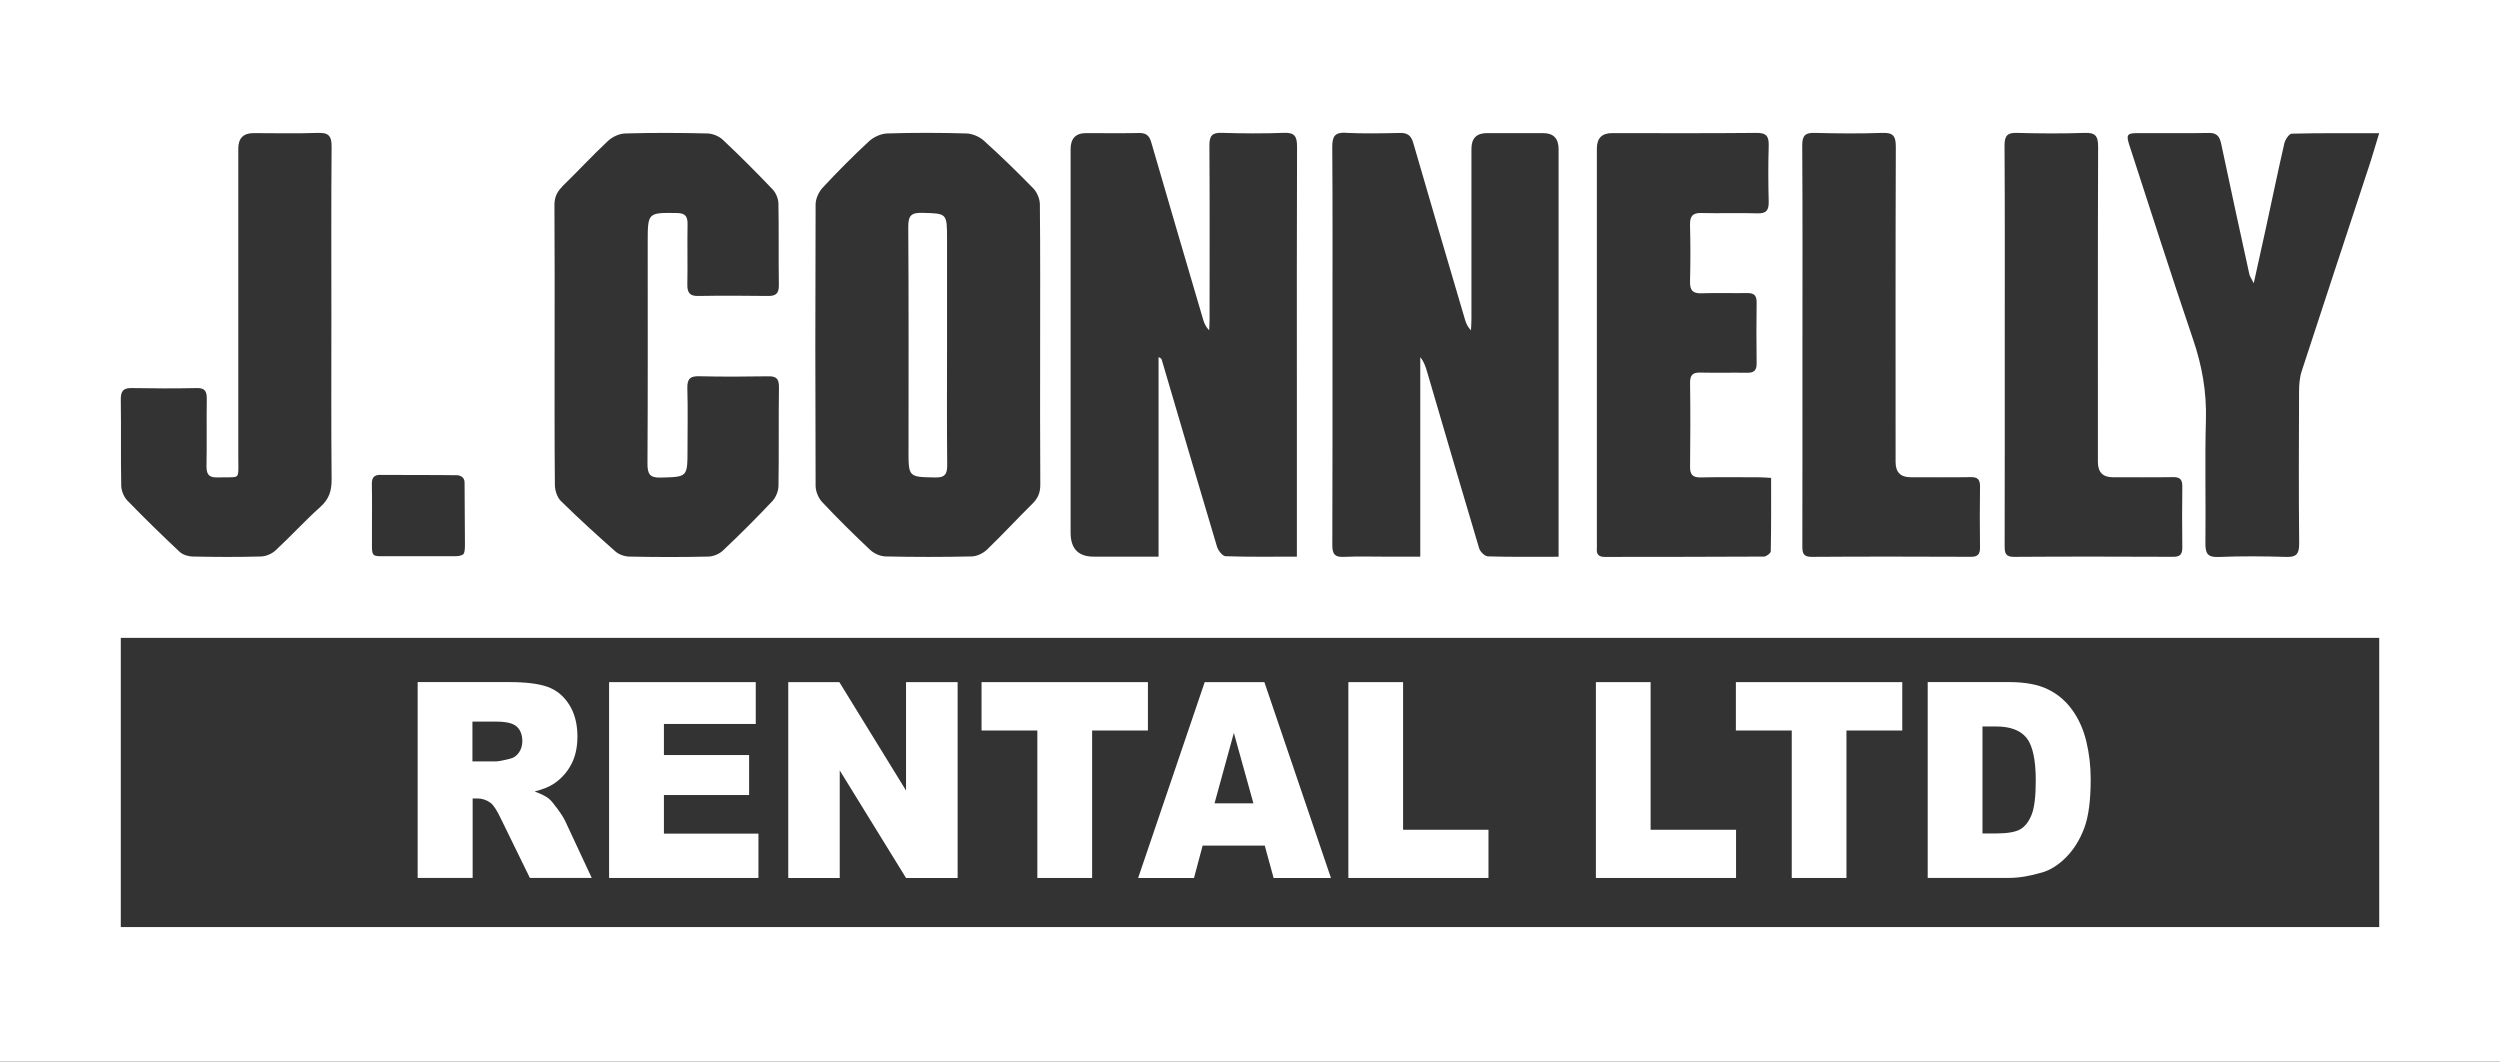 <?xml version="1.0" encoding="utf-8"?>
<svg viewBox="0 0 219 93" fill="none" xmlns="http://www.w3.org/2000/svg">
    <rect x="0" y="0" width="219" height="93" fill="#333333" stroke="none"/>
    <path d="M41.385 69.945H41.81C42.245 69.945 42.638 70.079 42.987 70.341C43.24 70.542 43.527 70.986 43.853 71.665L46.416 76.905H51.836L49.516 71.932C49.401 71.684 49.181 71.325 48.846 70.867C48.511 70.408 48.258 70.107 48.081 69.964C47.818 69.754 47.402 69.543 46.833 69.333C47.545 69.152 48.105 68.927 48.516 68.655C49.157 68.225 49.664 67.666 50.033 66.978C50.401 66.29 50.583 65.468 50.583 64.513C50.583 63.419 50.343 62.492 49.865 61.733C49.387 60.973 48.755 60.452 47.971 60.17C47.187 59.889 46.058 59.75 44.575 59.75H36.587V76.905H41.404V69.94L41.385 69.945ZM41.385 63.214H43.489C44.364 63.214 44.962 63.362 45.278 63.658C45.594 63.954 45.756 64.379 45.756 64.933C45.756 65.306 45.656 65.64 45.455 65.927C45.254 66.214 44.996 66.395 44.675 66.467C44.049 66.625 43.623 66.701 43.408 66.701H41.385V63.214Z" fill="white"/>
    <path d="M66.439 73.026H58.159V69.644H65.621V66.142H58.159V63.419H66.204V59.755H53.356V76.91H66.439V73.026Z" fill="white"/>
    <path d="M73.561 67.489L79.368 76.91H83.888V59.755H79.368V69.247L73.528 59.755H69.051V76.91H73.561V67.489Z" fill="white"/>
    <path d="M90.872 76.91H95.669V63.992H100.558V59.755H85.983V63.992H90.872V76.91Z" fill="white"/>
    <path d="M104.594 76.91L105.35 74.077H110.793L111.568 76.91H116.591L110.76 59.755H105.532L99.701 76.91H104.594ZM108.086 64.203L109.799 70.37H106.393L108.086 64.203Z" fill="white"/>
    <path d="M130.391 72.687H122.91V59.755H118.117V76.91H130.391V72.687Z" fill="white"/>
    <path d="M152.078 72.687H144.593V59.755H139.8V76.91H152.078V72.687Z" fill="white"/>
    <path d="M156.957 76.91H161.75V63.992H166.638V59.755H152.063V63.992H156.957V76.91Z" fill="white"/>
    <path d="M178.85 76.442C179.62 76.217 180.337 75.764 181.007 75.08C181.677 74.397 182.203 73.552 182.581 72.539C182.959 71.526 183.145 70.107 183.145 68.273C183.145 67.102 183.016 65.994 182.762 64.948C182.509 63.901 182.098 62.984 181.533 62.196C180.969 61.408 180.256 60.801 179.39 60.381C178.525 59.96 177.391 59.75 175.989 59.75H168.867V76.905H175.989C176.846 76.905 177.797 76.748 178.845 76.437L178.85 76.442ZM173.665 73.012V63.639H174.861C176.104 63.639 176.989 63.973 177.53 64.647C178.065 65.32 178.333 66.562 178.333 68.378C178.333 69.754 178.214 70.743 177.974 71.354C177.735 71.966 177.405 72.396 176.98 72.644C176.559 72.888 175.841 73.012 174.841 73.012H173.665Z" fill="white"/>
    <path d="M79.584 39.38C79.584 41.826 79.584 41.778 81.932 41.826C82.822 41.845 82.984 41.496 82.975 40.665C82.937 37.206 82.961 33.747 82.961 30.284V20.953C82.961 18.656 82.961 18.699 80.755 18.646C79.856 18.627 79.56 18.866 79.564 19.86C79.608 26.366 79.588 32.873 79.588 39.38H79.584Z" fill="white"/>
    <path d="M0 0V93H219V0H0ZM176.688 11.642C178.663 11.695 180.639 11.709 182.609 11.642C183.523 11.609 183.8 11.876 183.795 12.856C183.762 22.062 183.776 31.267 183.776 40.478C183.776 41.364 184.212 41.806 185.082 41.806C186.842 41.806 188.607 41.825 190.368 41.797C190.951 41.787 191.181 41.997 191.171 42.618C191.147 44.396 191.147 46.173 191.171 47.95C191.181 48.561 190.966 48.781 190.372 48.776C185.723 48.757 181.074 48.748 176.424 48.781C175.669 48.786 175.607 48.437 175.607 47.807C175.621 41.964 175.616 36.121 175.616 30.283C175.616 24.441 175.635 18.598 175.597 12.76C175.592 11.872 175.86 11.618 176.688 11.642ZM158.966 11.642C160.941 11.695 162.917 11.709 164.887 11.642C165.801 11.609 166.078 11.876 166.074 12.856C166.04 22.062 166.054 31.267 166.054 40.478C166.054 41.364 166.49 41.806 167.36 41.806C169.121 41.806 170.886 41.825 172.646 41.797C173.229 41.787 173.459 41.997 173.449 42.618C173.425 44.396 173.425 46.173 173.449 47.95C173.459 48.561 173.244 48.781 172.651 48.776C168.001 48.757 163.352 48.748 158.703 48.781C157.947 48.786 157.885 48.437 157.885 47.807C157.899 41.964 157.894 36.121 157.894 30.283C157.894 24.441 157.913 18.598 157.875 12.76C157.87 11.872 158.138 11.618 158.966 11.642ZM139.885 48.055C139.9 47.864 139.885 47.673 139.885 47.482C139.885 35.992 139.885 24.503 139.885 13.013C139.885 12.112 140.326 11.661 141.206 11.661C145.429 11.661 149.648 11.685 153.872 11.642C154.737 11.633 154.967 11.938 154.938 12.789C154.89 14.404 154.895 16.028 154.938 17.643C154.957 18.417 154.733 18.713 153.962 18.689C152.322 18.636 150.681 18.703 149.041 18.66C148.285 18.641 148.027 18.928 148.046 19.711C148.089 21.359 148.089 23.012 148.046 24.66C148.027 25.458 148.313 25.716 149.06 25.692C150.394 25.645 151.734 25.692 153.068 25.673C153.642 25.664 153.891 25.874 153.881 26.5C153.857 28.277 153.857 30.054 153.881 31.831C153.891 32.467 153.623 32.663 153.058 32.653C151.69 32.634 150.322 32.672 148.959 32.639C148.304 32.62 148.041 32.825 148.05 33.556C148.084 35.997 148.079 38.443 148.05 40.889C148.041 41.601 148.299 41.83 148.964 41.821C150.667 41.787 152.365 41.806 154.068 41.811C154.393 41.811 154.723 41.84 155.149 41.864C155.149 44.052 155.163 46.173 155.12 48.289C155.12 48.456 154.733 48.752 154.527 48.757C149.878 48.786 145.233 48.776 140.584 48.786C140.082 48.786 139.842 48.6 139.881 48.065L139.885 48.055ZM117.887 11.637C119.466 11.714 121.049 11.681 122.628 11.647C123.273 11.633 123.608 11.843 123.804 12.526C125.292 17.686 126.813 22.831 128.329 27.981C128.425 28.31 128.559 28.626 128.855 28.941C128.87 28.621 128.898 28.306 128.898 27.985C128.898 23.003 128.898 18.015 128.898 13.033C128.898 12.118 129.35 11.661 130.252 11.661C131.893 11.661 133.533 11.661 135.174 11.661C136.076 11.661 136.529 12.123 136.532 13.047C136.532 24.541 136.532 36.035 136.532 47.529V48.772C134.342 48.772 132.338 48.8 130.338 48.738C130.07 48.729 129.659 48.332 129.573 48.031C128.033 42.891 126.531 37.736 125.019 32.586C124.89 32.147 124.756 31.702 124.416 31.291V48.767C123.46 48.767 122.623 48.767 121.786 48.767C120.418 48.767 119.05 48.724 117.686 48.781C116.912 48.815 116.711 48.518 116.711 47.745C116.735 41.395 116.725 35.046 116.725 28.693C116.725 23.423 116.744 18.149 116.706 12.88C116.701 11.934 116.945 11.585 117.887 11.628V11.637ZM93.785 13.066C93.785 12.13 94.236 11.661 95.138 11.661C96.688 11.661 98.238 11.681 99.783 11.652C100.357 11.642 100.668 11.843 100.84 12.435C102.342 17.619 103.868 22.797 105.389 27.971C105.484 28.301 105.618 28.616 105.92 28.936C105.934 28.621 105.958 28.31 105.958 27.995C105.958 22.917 105.977 17.838 105.944 12.76C105.939 11.876 106.197 11.609 107.029 11.637C108.852 11.695 110.674 11.704 112.497 11.637C113.396 11.604 113.621 11.938 113.621 12.832C113.592 20.385 113.606 27.938 113.606 35.491C113.606 39.489 113.606 43.488 113.606 47.486V48.762C111.411 48.762 109.378 48.795 107.35 48.724C107.087 48.714 106.704 48.217 106.604 47.873C104.973 42.432 103.38 36.981 101.773 31.53C101.749 31.444 101.701 31.363 101.49 31.287V48.762H95.808C94.459 48.762 93.785 48.063 93.785 46.665C93.785 35.462 93.785 24.259 93.785 13.056V13.066ZM71.447 17.905C71.447 17.413 71.725 16.807 72.059 16.448C73.37 15.039 74.728 13.668 76.135 12.368C76.546 11.991 77.182 11.709 77.723 11.69C80.028 11.618 82.338 11.623 84.649 11.69C85.165 11.704 85.778 11.958 86.175 12.311C87.667 13.658 89.116 15.063 90.523 16.51C90.843 16.84 91.087 17.418 91.092 17.886C91.135 22.014 91.116 26.142 91.116 30.264C91.116 34.325 91.101 38.391 91.13 42.451C91.135 43.149 90.929 43.641 90.451 44.114C89.102 45.442 87.82 46.842 86.457 48.151C86.117 48.475 85.577 48.733 85.127 48.743C82.606 48.8 80.086 48.8 77.565 48.743C77.11 48.733 76.565 48.49 76.225 48.17C74.781 46.813 73.37 45.413 72.007 43.966C71.691 43.626 71.452 43.044 71.447 42.571C71.414 34.349 71.414 26.127 71.447 17.905ZM49.243 16.343C50.602 15.025 51.884 13.63 53.266 12.34C53.653 11.977 54.261 11.704 54.773 11.69C57.169 11.623 59.57 11.633 61.971 11.69C62.435 11.7 62.986 11.929 63.33 12.254C64.817 13.654 66.267 15.106 67.683 16.592C67.965 16.888 68.18 17.399 68.19 17.815C68.237 20.194 68.19 22.578 68.228 24.957C68.242 25.735 67.946 25.936 67.262 25.927C65.229 25.898 63.191 25.893 61.154 25.927C60.431 25.941 60.197 25.645 60.211 24.914C60.245 23.17 60.197 21.422 60.23 19.678C60.245 18.956 60.039 18.67 59.307 18.66C56.739 18.627 56.739 18.603 56.739 21.264C56.739 27.708 56.758 34.153 56.719 40.598C56.715 41.544 56.935 41.864 57.882 41.835C60.221 41.773 60.226 41.821 60.226 39.355C60.226 37.578 60.264 35.801 60.211 34.024C60.187 33.164 60.484 32.935 61.268 32.959C63.273 33.007 65.277 32.997 67.281 32.964C67.965 32.954 68.247 33.131 68.237 33.919C68.195 36.809 68.242 39.695 68.195 42.585C68.185 43.029 67.96 43.579 67.663 43.894C66.257 45.385 64.808 46.832 63.32 48.237C63 48.538 62.478 48.748 62.043 48.757C59.738 48.81 57.427 48.805 55.117 48.757C54.706 48.748 54.213 48.576 53.902 48.299C52.281 46.865 50.673 45.404 49.129 43.884C48.808 43.569 48.612 42.962 48.607 42.485C48.569 38.391 48.583 34.296 48.583 30.202C48.583 26.108 48.598 22.076 48.569 18.011C48.564 17.313 48.765 16.826 49.253 16.353L49.243 16.343ZM33.344 41.601C35.563 41.625 37.778 41.596 39.997 41.63C40.241 41.63 40.696 41.744 40.696 42.26C40.696 44.128 40.729 45.834 40.729 47.754C40.729 48.074 40.705 48.38 40.614 48.514C40.523 48.647 40.203 48.724 39.94 48.724H33.521C33.21 48.724 32.889 48.743 32.732 48.595C32.574 48.447 32.583 48.089 32.583 47.778C32.583 47.3 32.583 46.827 32.583 46.354C32.583 45.055 32.602 43.751 32.574 42.451C32.559 41.854 32.741 41.591 33.349 41.596L33.344 41.601ZM11.508 33.995C13.422 34.029 15.335 34.034 17.248 33.995C17.951 33.981 18.124 34.282 18.114 34.956C18.085 36.89 18.128 38.83 18.09 40.765C18.076 41.491 18.248 41.821 18.956 41.821C18.985 41.821 19.946 41.816 20.214 41.811C21.008 41.801 20.874 41.696 20.874 39.967C20.874 30.986 20.874 22 20.874 13.018C20.874 12.117 21.316 11.665 22.199 11.661C24.084 11.661 25.968 11.709 27.848 11.642C28.752 11.609 29.058 11.876 29.049 12.861C29.006 17.81 29.029 22.764 29.029 27.713C29.029 32.476 29.006 37.234 29.049 41.997C29.058 42.996 28.824 43.722 28.078 44.391C26.719 45.609 25.48 46.971 24.141 48.213C23.816 48.514 23.304 48.733 22.873 48.748C20.869 48.805 18.865 48.795 16.861 48.752C16.478 48.743 16.009 48.595 15.732 48.337C14.173 46.875 12.642 45.38 11.15 43.841C10.848 43.531 10.628 42.981 10.619 42.537C10.571 40.029 10.619 37.521 10.581 35.013C10.571 34.277 10.791 33.986 11.508 33.995ZM208.415 81.21H10.581V55.876H208.42V81.21H208.415ZM207.472 14.729C205.526 20.657 203.56 26.586 201.627 32.519C201.446 33.073 201.398 33.704 201.398 34.296C201.379 38.739 201.364 43.182 201.407 47.625C201.417 48.561 201.125 48.815 200.264 48.786C198.293 48.724 196.313 48.709 194.342 48.791C193.371 48.834 193.18 48.466 193.194 47.544C193.238 43.956 193.137 40.368 193.238 36.785C193.309 34.33 192.898 32.032 192.113 29.729C190.195 24.092 188.387 18.407 186.541 12.746C186.235 11.814 186.326 11.666 187.225 11.661C189.32 11.652 191.415 11.685 193.51 11.647C194.218 11.633 194.448 11.977 194.582 12.626C195.385 16.434 196.213 20.232 197.045 24.03C197.088 24.221 197.217 24.393 197.428 24.813C197.825 23.008 198.174 21.45 198.513 19.888C199.044 17.447 199.547 15.001 200.106 12.564C200.183 12.23 200.527 11.714 200.757 11.709C203.239 11.647 205.722 11.671 208.415 11.671C208.07 12.789 207.793 13.768 207.472 14.733V14.729Z" fill="white"/>
</svg>
